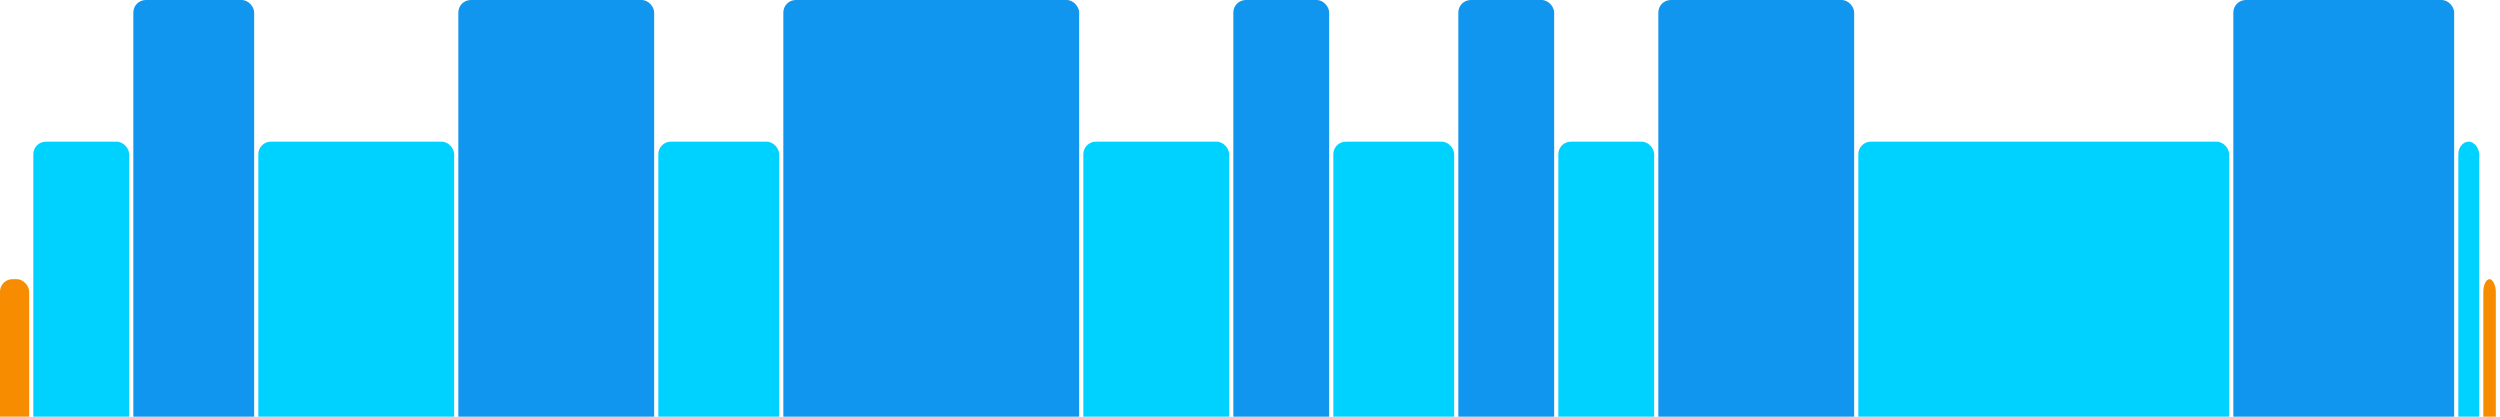 <svg version="1.1" baseProfile="full" width="600" height="100" xmlns="http://www.w3.org/2000/svg">
<rect x="0" y="67" rx="3" ry="3" width="7" height="43" fill="rgb(248,140,0)" />
<rect x="8" y="34" rx="3" ry="3" width="23" height="76" fill="rgb(0,210,255)" />
<rect x="32" y="0" rx="3" ry="3" width="29" height="110" fill="rgb(17,150,239)" />
<rect x="62" y="34" rx="3" ry="3" width="47" height="76" fill="rgb(0,210,255)" />
<rect x="110" y="0" rx="3" ry="3" width="47" height="110" fill="rgb(17,150,239)" />
<rect x="158" y="34" rx="3" ry="3" width="29" height="76" fill="rgb(0,210,255)" />
<rect x="188" y="0" rx="3" ry="3" width="71" height="110" fill="rgb(17,150,239)" />
<rect x="260" y="34" rx="3" ry="3" width="35" height="76" fill="rgb(0,210,255)" />
<rect x="296" y="0" rx="3" ry="3" width="23" height="110" fill="rgb(17,150,239)" />
<rect x="320" y="34" rx="3" ry="3" width="29" height="76" fill="rgb(0,210,255)" />
<rect x="350" y="0" rx="3" ry="3" width="23" height="110" fill="rgb(17,150,239)" />
<rect x="374" y="34" rx="3" ry="3" width="23" height="76" fill="rgb(0,210,255)" />
<rect x="398" y="0" rx="3" ry="3" width="47" height="110" fill="rgb(17,150,239)" />
<rect x="446" y="34" rx="3" ry="3" width="89" height="76" fill="rgb(0,210,255)" />
<rect x="536" y="0" rx="3" ry="3" width="53" height="110" fill="rgb(17,150,239)" />
<rect x="590" y="34" rx="3" ry="3" width="5" height="76" fill="rgb(0,210,255)" />
<rect x="596" y="67" rx="3" ry="3" width="3" height="43" fill="rgb(248,140,0)" />
</svg>